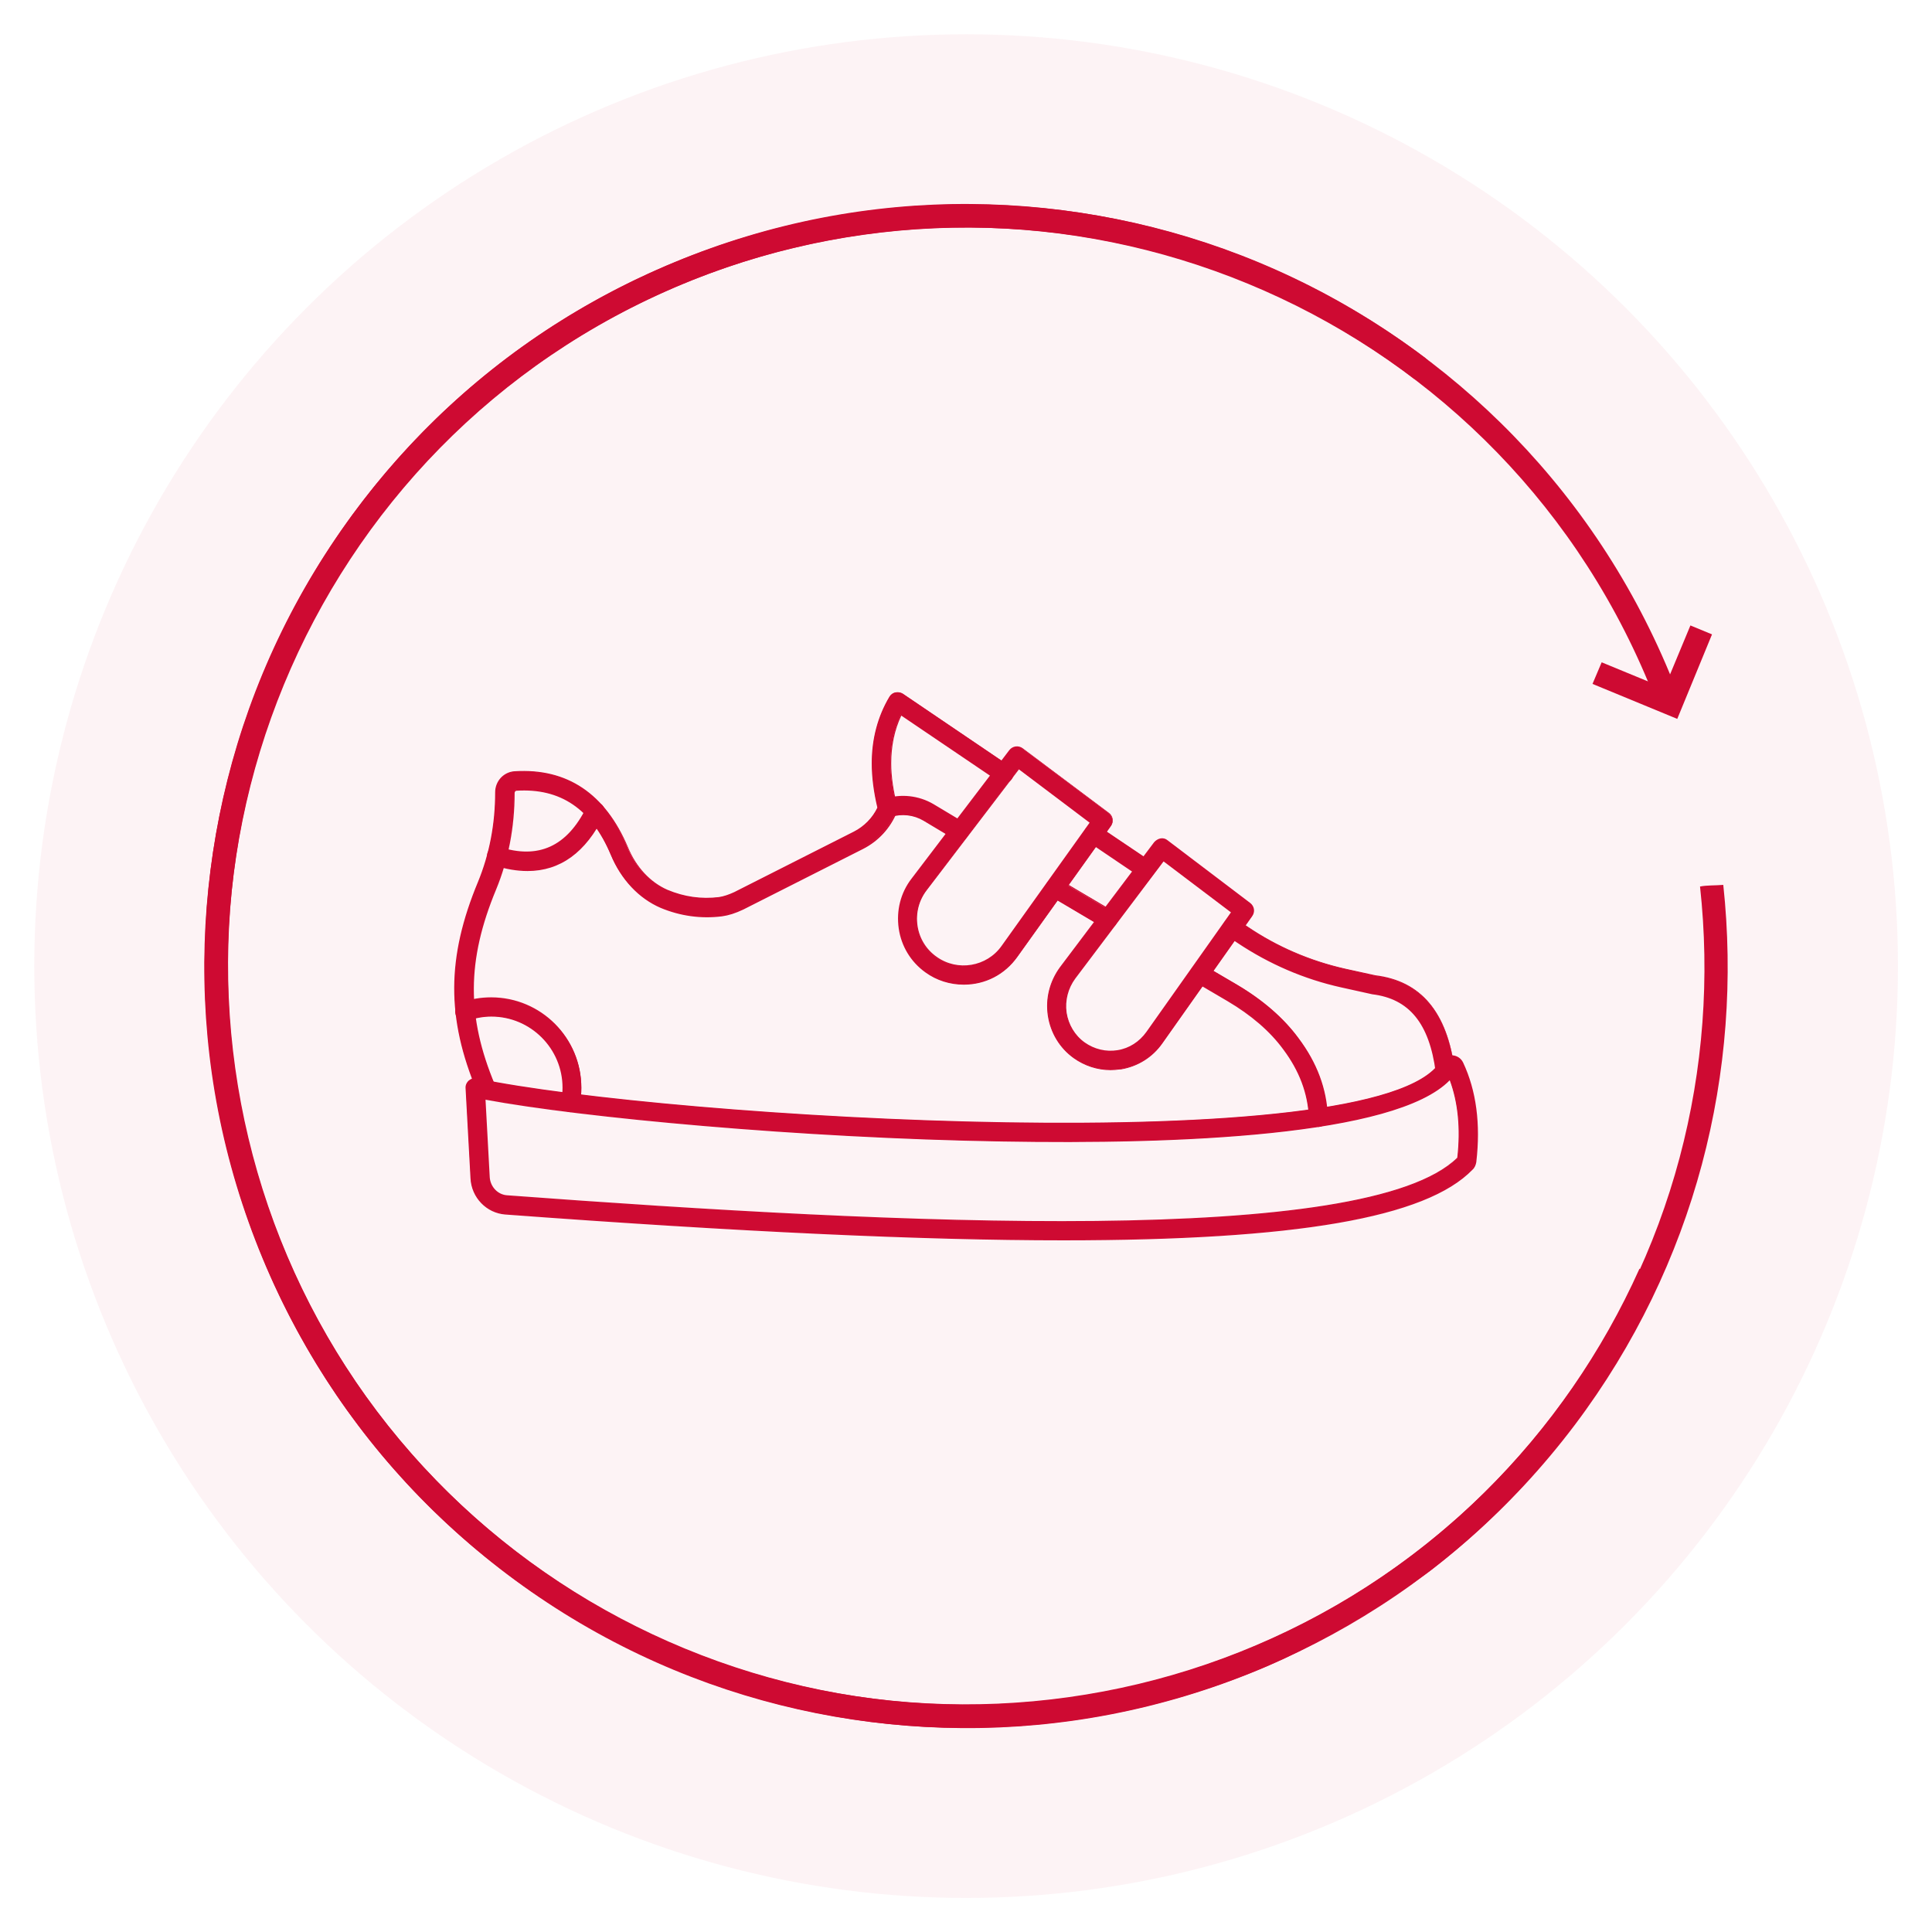 <?xml version="1.0" encoding="utf-8"?>
<!-- Generator: Adobe Illustrator 27.1.0, SVG Export Plug-In . SVG Version: 6.00 Build 0)  -->
<svg version="1.1" id="Capa_1" xmlns="http://www.w3.org/2000/svg" xmlns:xlink="http://www.w3.org/1999/xlink" x="0px" y="0px"
	 viewBox="0 0 822.9 822.9" style="enable-background:new 0 0 822.9 822.9;" xml:space="preserve">
<style type="text/css">
	.st0{opacity:5.000000e-02;fill:#CE0A32;}
	.st1{fill:#CE0A32;}
</style>
<g>
	<circle class="st0" cx="411.5" cy="411.5" r="396.9"/>
	<g>
		<polygon class="st1" points="714.4,306.2 678.3,291.3 682.2,282.1 708.9,293.1 720,266.4 729.2,270.2 		"/>
		<g>
			<path class="st1" d="M707.2,544.8c-3.3-1.6-6-3.4-8.9-4.4c-31.7,70.6-89.1,129.7-165.9,161.6c-160.1,66.6-344.7-9.6-411.3-169.7
				c-66.6-160.1,9.6-344.7,169.7-411.3c160.1-66.6,344.7,9.6,411.3,169.7c0.2,0.5,0.4,1.1,0.6,1.6c0.7,0.5,2.2,1.6,4.4,1.8
				c0.9,0.1,2.3,0.1,3.4-0.7c1.3-1,1.8-2.9,1.3-4.9c-0.2-0.5-0.4-1.1-0.6-1.6C642.6,121.6,452.2,43,287,111.8
				C121.6,180.5,43.2,370.9,111.9,536.1c68.7,165.2,259,243.8,424.3,175.1c38.8-16.1,73.8-42.8,73.8-42.8
				C665.9,625,694.2,573.3,707.2,544.8z"/>
			<path class="st1" d="M734,376.9c-3.6,0.3-6.9,0.1-9.9,0.7c8.4,76.9-11.2,156.9-61.4,223.4c-104.5,138.4-302.2,166.1-440.6,61.6
				S56,360.4,160.4,221.9s302.2-166.1,440.6-61.6c0.5,0.3,0.9,0.7,1.3,1.1c2.9-3.8,3.1-4.1,6-7.9c-0.5-0.4-0.9-0.7-1.3-1.1
				C464.2,44.6,260.3,73.1,152.5,216s-79.2,346.8,63.6,454.6c142.8,107.8,346.7,79.3,454.6-63.6C722.3,538.5,742.5,456.1,734,376.9
				L734,376.9z"/>
		</g>
	</g>
	<g>
		<g>
			<g>
				<path class="st1" d="M615.7,459.4c-1.6,0-3.1-1.2-3.3-2.9c-2.7-21-11.5-31.8-27.7-33.7l-13-2.9c-16-3.5-30.8-10-44.2-19L523,398
					c-1.6-1-2-3.1-1-4.6c1-1.6,3.1-2,4.6-1l4.3,2.9c12.7,8.6,26.8,14.7,42,18.1l12.8,2.9c19.1,2.4,30,15.3,33.2,39.5
					c0.3,1.8-1,3.5-2.8,3.7C616,459.4,615.8,459.4,615.7,459.4L615.7,459.4z"/>
				<path class="st1" d="M616.1,459.7c0,0-0.1,0-0.1,0c-0.1,0-0.2,0-0.3,0c0,0,0,0-0.1,0c-1.8,0-3.4-1.3-3.6-3.1
					c-2.7-20.9-11.4-31.6-27.5-33.5l-13.1-2.9c-15.9-3.5-30.8-9.9-44.3-19l-4.3-2.9c-0.8-0.5-1.4-1.3-1.5-2.3
					c-0.2-0.9,0-1.9,0.5-2.7c0.5-0.8,1.3-1.4,2.3-1.5c0.9-0.2,1.9,0,2.7,0.5l4.3,2.9c12.6,8.5,26.7,14.6,41.9,18l12.8,2.9
					c19.3,2.4,30.2,15.4,33.4,39.7c0.1,1-0.1,1.9-0.7,2.7C617.9,459.2,617.1,459.6,616.1,459.7C616.1,459.7,616.1,459.7,616.1,459.7
					z M615.6,459.2c0.1,0,0.3,0,0.5,0.1c0.8-0.1,1.5-0.5,2-1.1c0.5-0.7,0.7-1.5,0.6-2.3c-3.2-24.1-14-36.9-33-39.3l-12.8-2.9
					c-15.3-3.4-29.4-9.5-42-18.1l-4.3-2.9c-0.7-0.5-1.5-0.6-2.3-0.5c-0.8,0.2-1.5,0.6-2,1.3c-0.5,0.7-0.6,1.5-0.5,2.3
					c0.2,0.8,0.6,1.5,1.3,2l4.4,2.9c13.5,9.1,28.3,15.5,44.1,19l13,2.8c16.3,2,25.2,12.8,27.9,34C612.8,458,614,459.1,615.6,459.2
					C615.6,459.2,615.6,459.2,615.6,459.2z"/>
			</g>
			<g>
				<path class="st1" d="M616,460l-0.1-0.1c0,0-0.2,0-0.2,0c-2,0-3.6-1.4-3.8-3.4c-2.7-20.8-11.3-31.4-27.3-33.3l-13.1-2.9
					c-15.9-3.5-30.8-9.9-44.4-19.1l-4.3-2.9c-0.9-0.6-1.5-1.4-1.7-2.5c-0.2-1,0-2,0.6-2.9c0.6-0.9,1.4-1.5,2.5-1.6
					c1-0.2,2,0,2.9,0.6l4.3,2.9c12.6,8.5,26.6,14.6,41.8,18l12.8,2.9c19.4,2.4,30.4,15.5,33.6,39.9c0.2,1-0.1,2-0.8,2.9
					c-0.6,0.8-1.5,1.3-2.5,1.4L616,460L616,460z M524.9,392.4c-0.2,0-0.4,0-0.6,0.1c-0.8,0.1-1.4,0.6-1.8,1.2
					c-0.4,0.6-0.6,1.4-0.4,2.1c0.2,0.8,0.6,1.4,1.2,1.8l4.3,2.9c13.4,9.1,28.3,15.4,44,18.9l13,2.9c16.4,2,25.3,12.9,28.1,34.2
					c0.2,1.4,1.4,2.5,2.8,2.5c0.1,0,0.3,0,0.5,0.1c0.7-0.1,1.3-0.5,1.8-1c0.5-0.6,0.7-1.4,0.5-2.1c-3.2-24-13.9-36.7-32.8-39.1
					l-12.8-2.9c-15.3-3.4-29.5-9.5-42.1-18.1l-4.3-2.9C526,392.5,525.5,392.4,524.9,392.4L524.9,392.4z"/>
				<path class="st1" d="M616,460.3c-0.1,0-0.1,0-0.2-0.1c0,0,0,0,0,0l0,0c-0.1,0-0.1,0-0.2,0c-2.1,0-3.8-1.5-4.1-3.6
					c-2.7-20.7-11.3-31.2-27-33.1l-13.1-2.9c-15.9-3.5-30.9-10-44.5-19.1l-4.3-2.9c-0.9-0.6-1.5-1.5-1.8-2.6c-0.2-1.1,0-2.2,0.6-3.1
					c0.6-0.9,1.5-1.5,2.6-1.8c1.1-0.2,2.2,0,3,0.6l4.3,2.9c12.5,8.5,26.6,14.6,41.7,18l12.8,2.8c19.5,2.4,30.5,15.6,33.8,40.2
					c0.2,1.1-0.1,2.2-0.8,3c-0.7,0.9-1.6,1.4-2.7,1.5L616,460.3C616.1,460.3,616.1,460.3,616,460.3z M524.9,391.6
					c-0.2,0-0.5,0-0.7,0.1c-1,0.2-1.8,0.7-2.3,1.5c-0.5,0.8-0.7,1.7-0.5,2.7c0.2,1,0.7,1.8,1.6,2.3l4.3,2.9
					c13.5,9.1,28.4,15.5,44.3,19l13.1,2.9c16,2,24.8,12.6,27.5,33.5c0.2,1.8,1.8,3.1,3.6,3.1c0.1,0,0.3,0,0.3,0c0,0,0.1,0,0.1,0
					l0.1,0l0.1,0c1-0.1,1.8-0.6,2.4-1.3c0.6-0.8,0.8-1.7,0.7-2.7c-3.2-24.3-14.1-37.3-33.4-39.7l-12.8-2.9
					c-15.2-3.4-29.3-9.5-41.9-18l-4.3-2.9C526.3,391.8,525.6,391.6,524.9,391.6z M616.2,459.2C616.2,459.2,616.1,459.2,616.2,459.2
					c-0.2-0.1-0.4-0.1-0.5-0.1c-1.5,0-2.9-1.2-3.1-2.7c-2.7-21.2-11.6-32-27.9-34l-13.1-2.9c-15.8-3.5-30.7-9.9-44.1-19l-4.3-2.9
					c-0.7-0.5-1.2-1.2-1.3-2c-0.2-0.8,0-1.6,0.5-2.3c0.5-0.7,1.2-1.2,2-1.3c0.2,0,0.4-0.1,0.6-0.1c0,0,0.1,0,0.1,0
					c0.6,0,1.1,0.2,1.6,0.5l4.3,2.9c12.6,8.6,26.8,14.7,42,18.1l12.8,2.9c19,2.4,29.8,15.2,33,39.3c0.1,0.8-0.1,1.6-0.6,2.3
					C617.7,458.7,617,459.1,616.2,459.2C616.2,459.2,616.2,459.2,616.2,459.2z M524.8,392.6c-0.1,0-0.3,0-0.4,0.1
					c-0.7,0.1-1.3,0.5-1.7,1.1c-0.4,0.6-0.5,1.2-0.4,1.9c0.1,0.7,0.5,1.3,1.1,1.7l4.4,2.9c13.4,9.1,28.2,15.4,43.9,18.9l13,2.9
					c16.5,2,25.5,12.9,28.3,34.4c0.2,1.3,1.3,2.3,2.6,2.3c0.1,0,0.3,0,0.5,0.1c0.6-0.1,1.2-0.4,1.5-0.9c0.4-0.5,0.6-1.2,0.5-1.9
					c-3.1-23.8-13.8-36.5-32.6-38.9l-12.8-2.9c-15.3-3.4-29.5-9.6-42.2-18.2l-4.3-2.9C525.9,392.8,525.4,392.6,524.8,392.6
					C524.9,392.6,524.8,392.6,524.8,392.6z"/>
			</g>
		</g>
		<g>
			<g>
				<path class="st1" d="M206.9,466.6c-1.3,0-2.5-0.8-3.1-2c-13-30.9-12.9-56.6,0.4-88.7c4.9-11.8,7.3-24.7,7.3-38.4
					c0-4.4,3.3-8,7.6-8.3c22.1-1.4,38,9.3,47.6,32c3.6,8.8,9.7,15.3,17.2,18.5c7.3,3.1,14.6,4.1,22.3,3.1c2-0.3,4.2-1,6.7-2.2
					l51.1-25.8c4.6-2.3,8.3-6.1,10.5-10.8c-1.6-6.7-2.4-13.1-2.4-19c0-10.2,2.5-19.6,7.4-28c0.5-0.8,1.2-1.4,2.2-1.6
					c0.9-0.2,1.8,0,2.6,0.5l45.3,30.7c1.6,1,1.9,3.1,0.9,4.6c-1,1.6-3.1,1.9-4.6,0.9l-42.2-28.6c-3.2,6.5-4.8,13.7-4.8,21.5
					c0,5.7,0.9,11.9,2.6,18.5c0.2,0.7,0.1,1.4-0.1,2.1c-2.7,6.6-7.7,12-14,15.2l-51.1,25.8c-3.3,1.6-6,2.4-8.9,2.8
					c-8.8,1.1-17.4-0.1-25.7-3.5c-9.2-3.9-16.5-11.8-20.8-22.1c-8.5-20-21.9-29.1-41-27.8c-0.8,0.1-1.4,0.8-1.4,1.6
					c0,14.6-2.6,28.4-7.9,40.9c-12.6,30.4-12.7,54.6-0.5,83.6c0.8,1.6,0,3.5-1.7,4.2C207.8,466.5,207.4,466.6,206.9,466.6
					L206.9,466.6z"/>
				<path class="st1" d="M206.9,466.9c-1.4,0-2.7-0.9-3.3-2.2c-13-31-12.9-56.8,0.4-88.9c4.9-11.7,7.3-24.6,7.3-38.3
					c0-4.5,3.4-8.3,7.8-8.5c22.1-1.4,38.2,9.4,47.8,32.1c3.6,8.6,9.6,15.2,17,18.3c7.3,3,14.5,4,22.1,3.1c2.1-0.3,4.2-1,6.6-2.1
					l51.1-25.8c4.5-2.2,8.2-6,10.3-10.6c-1.6-6.7-2.4-13.1-2.4-19c0-10.2,2.5-19.7,7.4-28.1c0.5-0.9,1.3-1.5,2.3-1.7
					c0.9-0.2,1.9,0,2.8,0.5l45.3,30.7c0.8,0.5,1.3,1.3,1.5,2.2c0.2,0.9,0,1.9-0.6,2.7c-0.5,0.8-1.3,1.3-2.2,1.5
					c-0.9,0.2-1.9,0-2.7-0.6l-42-28.4c-3.1,6.3-4.6,13.4-4.6,21.1c0,5.6,0.9,11.8,2.6,18.4c0.2,0.7,0.2,1.5-0.2,2.3
					c-2.7,6.7-7.8,12.1-14.2,15.3l-51.1,25.8c-3.3,1.6-6.1,2.5-9,2.8c-8.8,1.1-17.5-0.1-25.9-3.5c-9.2-3.9-16.6-11.8-20.9-22.2
					c-8.4-19.9-21.8-29-40.8-27.7c-0.6,0.1-1.1,0.7-1.1,1.4c0,14.6-2.7,28.4-7.9,41c-12.5,30.3-12.7,54.5-0.5,83.4
					c0.4,0.8,0.4,1.7,0.1,2.6c-0.3,0.9-1,1.6-1.9,1.9C207.9,466.8,207.5,466.8,206.9,466.9C207,466.9,207,466.9,206.9,466.9z
					 M223,329.3c-1.2,0-2.5,0-3.8,0.1c-4.1,0.3-7.4,3.8-7.4,8c0,13.7-2.5,26.7-7.3,38.5c-13.3,32-13.4,57.7-0.4,88.5
					c0.5,1.1,1.5,1.8,2.7,1.9c0,0,0,0,0.1,0c0.5,0,0.8-0.1,1.3-0.3c0.8-0.3,1.3-0.9,1.6-1.7c0.3-0.7,0.3-1.5-0.1-2.2
					c-12.3-29.1-12.1-53.4,0.5-83.8c5.2-12.5,7.9-26.3,7.9-40.8c0-1,0.7-1.8,1.6-1.9c19.2-1.3,32.7,7.9,41.3,28
					c4.3,10.3,11.6,18,20.6,21.9c8.2,3.4,16.9,4.6,25.6,3.5c2.8-0.3,5.5-1.2,8.8-2.8l51.1-25.8c6.3-3.1,11.2-8.5,13.9-15.1
					c0.3-0.6,0.3-1.3,0.1-1.9c-1.7-6.7-2.6-12.9-2.6-18.5c0-7.8,1.6-15.1,4.8-21.6c0-0.1,0.1-0.1,0.2-0.1c0.1,0,0.1,0,0.2,0
					l42.2,28.6c0.7,0.5,1.5,0.6,2.4,0.5c0.8-0.2,1.5-0.6,1.9-1.3c0.5-0.7,0.6-1.5,0.5-2.4c-0.2-0.8-0.6-1.5-1.3-1.9l-45.3-30.7
					c-0.7-0.5-1.6-0.6-2.4-0.4c-0.9,0.2-1.6,0.7-2,1.4c-4.9,8.3-7.4,17.7-7.4,27.8c0,5.9,0.8,12.3,2.4,19c0,0.1,0,0.1,0,0.2
					c-2.2,4.7-6,8.6-10.6,10.9l-51.1,25.8c-2.5,1.2-4.7,1.9-6.8,2.2c-7.7,1-15-0.1-22.4-3.1c-7.6-3.2-13.7-9.8-17.3-18.6
					C257.6,340.1,243,329.3,223,329.3z"/>
			</g>
			<g>
				<path class="st1" d="M206.9,467.1c-1.5,0-2.9-0.9-3.5-2.3c-13.1-31.1-12.9-56.9,0.4-89.1c4.8-11.7,7.3-24.5,7.3-38.2
					c0-4.6,3.6-8.5,8.1-8.8c22.2-1.4,38.4,9.4,48.1,32.3c3.5,8.6,9.5,15,16.9,18.2c7.2,3,14.4,4,22,3.1c2-0.3,4.2-1,6.6-2.1l51-25.8
					c4.4-2.2,8-5.9,10.1-10.4c-1.6-6.7-2.4-13-2.4-19c0-10.3,2.5-19.8,7.5-28.2c0.5-0.9,1.4-1.6,2.5-1.8c1-0.2,2.1,0,3,0.5
					l45.3,30.7c0.8,0.5,1.4,1.4,1.6,2.4c0.2,1,0,2.1-0.6,2.9c-0.5,0.8-1.4,1.4-2.4,1.6c-1,0.2-2.1,0-2.9-0.6l-41.7-28.3
					c-3,6.2-4.5,13.2-4.5,20.7c0,5.6,0.9,11.7,2.6,18.3c0.2,0.7,0.2,1.6-0.2,2.4c-2.8,6.7-7.8,12.2-14.3,15.5l-51,25.8
					c-3.4,1.6-6.2,2.5-9.1,2.8c-8.9,1.1-17.6-0.1-26-3.6c-9.2-4-16.7-11.9-21-22.3c-8.4-19.8-21.6-28.8-40.5-27.5
					c-0.5,0-0.9,0.6-0.9,1.1c0,14.7-2.7,28.5-7.9,41.1c-12.5,30.2-12.6,54.3-0.5,83.3c0.4,0.9,0.4,1.9,0.1,2.8
					c-0.4,0.9-1.1,1.7-2.1,2.1C208,467,207.5,467.1,206.9,467.1L206.9,467.1z M223,329.6c-1.2,0-2.5,0-3.8,0.1
					c-4,0.2-7.1,3.7-7.1,7.8c0,13.8-2.5,26.7-7.4,38.5c-13.2,31.9-13.4,57.5-0.4,88.3c0.4,1,1.5,1.7,2.6,1.7c0.4,0,0.8-0.1,1.2-0.2
					c0.7-0.3,1.2-0.8,1.5-1.5c0.3-0.7,0.2-1.4-0.1-2c-12.3-29.2-12.1-53.6,0.5-84c5.2-12.5,7.8-26.2,7.8-40.8c0-1.1,0.8-2,1.8-2.1
					c19.4-1.3,32.9,7.9,41.5,28.1c4.2,10.2,11.5,17.9,20.5,21.8c8.2,3.4,16.8,4.6,25.5,3.5c2.8-0.3,5.5-1.2,8.7-2.7l51-25.8
					c6.2-3.1,11.2-8.4,13.8-15c0.2-0.6,0.3-1.2,0.1-1.8c-1.7-6.7-2.6-13-2.6-18.6c0-7.9,1.6-15.2,4.8-21.7l0.2-0.5l42.7,28.9
					c0.6,0.4,1.4,0.6,2.2,0.4c0.7-0.1,1.4-0.6,1.8-1.2c0.4-0.6,0.6-1.4,0.4-2.2c-0.1-0.7-0.6-1.4-1.2-1.8l-45.3-30.7
					c-0.6-0.4-1.5-0.6-2.2-0.4c-0.8,0.2-1.5,0.6-1.9,1.3c-4.9,8.3-7.3,17.6-7.3,27.7c0,5.9,0.8,12.2,2.4,18.9l0,0.2l-0.1,0.2
					c-2.2,4.8-6,8.7-10.7,11l-51,25.8c-2.5,1.2-4.7,1.9-6.9,2.2c-7.8,1-15.1-0.1-22.5-3.2c-7.6-3.3-13.8-9.9-17.5-18.7
					C257.4,340.3,242.9,329.6,223,329.6L223,329.6z"/>
				<path class="st1" d="M206.9,467.4C206.9,467.4,206.9,467.4,206.9,467.4c-1.7,0-3.1-1-3.7-2.5c-13.1-31.2-13-57.1,0.4-89.3
					c4.8-11.7,7.3-24.5,7.3-38.1c0-4.8,3.6-8.7,8.3-9c22.4-1.4,38.6,9.5,48.3,32.4c3.5,8.5,9.5,14.9,16.8,18.1
					c7.2,3,14.4,4,21.9,3.1c2-0.3,4.1-1,6.5-2.1l51-25.8c4.3-2.2,7.9-5.8,10-10.2c-1.6-6.7-2.4-13.1-2.4-18.9
					c0-10.3,2.5-19.9,7.5-28.3c0.6-1,1.5-1.7,2.7-1.9c1-0.2,2.2,0,3.1,0.6l45.3,30.7c0.9,0.6,1.5,1.5,1.7,2.5c0.2,1.1,0,2.2-0.6,3.1
					c-0.6,0.9-1.5,1.5-2.5,1.7c-1.1,0.2-2.2,0-3.1-0.6l-41.5-28.1c-2.9,6.1-4.3,13-4.3,20.3c0,5.6,0.9,11.7,2.6,18.3
					c0.2,0.8,0.2,1.7-0.2,2.6c-2.8,6.8-7.9,12.3-14.4,15.6l-51,25.8c-3.4,1.6-6.2,2.5-9.1,2.9c-8.9,1.1-17.7-0.1-26.1-3.6
					c-9.3-4-16.8-12-21.2-22.5c-8.3-19.7-21.5-28.6-40.3-27.4c-0.3,0-0.7,0.5-0.7,0.9c0,14.7-2.7,28.6-7.9,41.2
					c-12.5,30.1-12.6,54.2-0.5,83.1c0.4,0.9,0.5,2,0.1,3c-0.4,1-1.2,1.8-2.2,2.2C208,467.3,207.5,467.4,206.9,467.4z M223,328.8
					c-1.3,0-2.5,0-3.8,0.1c-4.4,0.3-7.8,4-7.8,8.5c0,13.7-2.5,26.5-7.3,38.3c-13.3,32.1-13.4,57.9-0.4,88.9c0.6,1.3,1.9,2.2,3.3,2.2
					c0,0,0,0,0.1,0c0.5,0,0.9-0.1,1.4-0.3c0.9-0.3,1.6-1,1.9-1.9c0.3-0.9,0.3-1.8-0.1-2.6c-12.2-29-12.1-53.2,0.5-83.5
					c5.2-12.6,7.9-26.4,7.9-41c0-0.7,0.5-1.3,1.1-1.4c19-1.3,32.3,7.8,40.8,27.7c4.3,10.4,11.7,18.3,20.9,22.2
					c8.3,3.4,17,4.6,25.9,3.5c2.9-0.3,5.6-1.2,9-2.8l51-25.8c6.4-3.2,11.4-8.7,14.2-15.3c0.3-0.8,0.4-1.6,0.2-2.3
					c-1.7-6.6-2.6-12.8-2.6-18.4c0-7.6,1.5-14.6,4.5-20.8c0-0.1,0.1-0.1,0.2-0.1c0.1,0,0.1,0,0.2,0l41.7,28.3
					c0.8,0.5,1.8,0.7,2.7,0.6c0.9-0.2,1.7-0.7,2.2-1.5c0.5-0.8,0.7-1.8,0.6-2.7c-0.2-0.9-0.7-1.7-1.5-2.2l-45.3-30.7
					c-0.8-0.5-1.8-0.7-2.8-0.5c-1,0.2-1.8,0.8-2.3,1.7c-4.9,8.4-7.4,17.9-7.4,28.1c0,5.9,0.8,12.2,2.4,18.9c0,0.1,0,0.1,0,0.2
					c-2.2,4.5-5.8,8.3-10.3,10.5l-51,25.8c-2.4,1.2-4.6,1.9-6.6,2.2c-7.6,0.9-14.9-0.1-22.1-3.1c-7.4-3.2-13.5-9.7-17-18.3
					C258,339.7,243.2,328.8,223,328.8z M206.9,466.4c-1.2,0-2.3-0.7-2.8-1.9c-13-30.9-12.9-56.5,0.4-88.5
					c4.9-11.8,7.4-24.7,7.4-38.5c0-4.2,3.2-7.8,7.4-8c1.3-0.1,2.5-0.1,3.8-0.1c0,0,0,0,0.1,0c19.9,0,34.5,10.8,43.5,31.9
					c3.6,8.8,9.8,15.4,17.3,18.6c7.4,3.1,14.7,4.1,22.4,3.1c2.1-0.3,4.3-1,6.8-2.2l51-25.8c4.6-2.3,8.4-6.2,10.6-10.9l0-0.1l0-0.1
					c-1.6-6.7-2.4-13.1-2.4-18.9c0-10.1,2.5-19.5,7.4-27.8c0.4-0.8,1.1-1.3,2-1.4c0.8-0.2,1.7,0,2.4,0.4l45.3,30.7
					c0.7,0.4,1.1,1.1,1.3,1.9c0.2,0.8,0,1.7-0.5,2.4c-0.4,0.7-1.1,1.1-1.9,1.3c-0.8,0.2-1.7,0-2.4-0.5l-42.5-28.7l-0.1,0.3
					c-3.2,6.5-4.8,13.7-4.8,21.6c0,5.6,0.9,11.9,2.6,18.5c0.2,0.6,0.1,1.3-0.1,1.9c-2.7,6.6-7.6,11.9-13.9,15.1l-51,25.8
					c-3.3,1.6-6,2.4-8.8,2.8c-8.8,1.1-17.4-0.1-25.6-3.5c-9.1-3.9-16.4-11.7-20.6-21.9c-8.5-20.1-22-29.3-41.3-28
					c-0.9,0.1-1.6,0.9-1.6,1.9c0,14.6-2.6,28.3-7.9,40.8c-12.6,30.4-12.7,54.7-0.5,83.9c0.3,0.7,0.3,1.5,0.1,2.2
					c-0.3,0.8-0.9,1.3-1.6,1.7C207.8,466.3,207.4,466.4,206.9,466.4z M222.9,329.8c-1.2,0-2.4,0-3.7,0.1c-3.9,0.2-6.9,3.5-6.9,7.5
					c0,13.8-2.5,26.8-7.4,38.6c-13.2,31.9-13.3,57.4-0.4,88.2c0.4,1,1.3,1.6,2.4,1.6c0.4,0,0.7-0.1,1.1-0.2c0.6-0.3,1.1-0.7,1.4-1.4
					c0.2-0.6,0.2-1.3-0.1-1.8c-12.3-29.3-12.2-53.7,0.5-84.3c5.2-12.5,7.8-26.2,7.8-40.7c0-1.2,0.9-2.3,2-2.4
					c19.5-1.3,33.1,7.9,41.8,28.3c4.2,10.1,11.4,17.8,20.4,21.7c8.1,3.4,16.7,4.5,25.3,3.5c2.7-0.3,5.4-1.2,8.7-2.7l51-25.8
					c6.2-3.1,11.1-8.4,13.7-14.8c0.2-0.5,0.3-1.1,0.1-1.6c-1.7-6.7-2.6-13-2.6-18.7c0-7.9,1.6-15.2,4.8-21.8l0.2-0.5
					c0-0.1,0.1-0.1,0.2-0.1c0.1,0,0.1,0,0.2,0l42.7,28.9c0.6,0.4,1.3,0.5,2,0.4c0.7-0.1,1.2-0.5,1.6-1.1c0.4-0.6,0.5-1.3,0.4-2
					c-0.1-0.7-0.5-1.2-1.1-1.6l-45.3-30.7c-0.6-0.4-1.3-0.5-2-0.4c-0.7,0.2-1.3,0.6-1.7,1.2c-4.8,8.3-7.3,17.5-7.3,27.6
					c0,5.9,0.8,12.2,2.4,18.8l0,0.2c0,0.1,0,0.1,0,0.2l-0.1,0.2c-2.2,4.8-6.1,8.8-10.8,11.2l-51,25.8c-2.5,1.2-4.8,2-7,2.2
					c-7.8,1-15.2-0.1-22.7-3.2c-7.7-3.3-13.9-10-17.6-18.9C257.2,340.5,242.7,329.8,222.9,329.8C223,329.8,223,329.8,222.9,329.8z"
					/>
			</g>
		</g>
		<g>
			<g>
				<path class="st1" d="M488,373.5c-0.6,0-1.3-0.2-1.9-0.5L464,358c-1.6-1-1.9-3.1-0.9-4.6c1-1.6,3.1-1.9,4.6-0.9l22.1,14.9
					c1.6,1,1.9,3.1,0.9,4.6C490.1,373,489.1,373.5,488,373.5L488,373.5z"/>
				<path class="st1" d="M488,373.7C488,373.7,488,373.7,488,373.7c-0.7,0-1.4-0.2-2-0.6l-22.1-15c-0.8-0.5-1.3-1.3-1.5-2.2
					c-0.2-0.9,0-1.9,0.6-2.7c0.5-0.8,1.3-1.3,2.2-1.5c0.9-0.2,1.9,0,2.7,0.6l22.1,14.9c0.8,0.5,1.3,1.3,1.5,2.2
					c0.2,0.9,0,1.9-0.6,2.7C490.3,373.2,489.2,373.7,488,373.7z M465.8,352.2c-0.2,0-0.4,0-0.6,0.1c-0.8,0.2-1.5,0.6-1.9,1.3
					c-0.5,0.7-0.6,1.5-0.5,2.4c0.2,0.8,0.6,1.5,1.3,1.9l22.1,14.9c0.6,0.3,1.2,0.5,1.8,0.5c0,0,0,0,0.1,0c1,0,1.9-0.5,2.4-1.3
					c0.5-0.7,0.6-1.6,0.5-2.4c-0.2-0.8-0.6-1.5-1.3-1.9l-22.1-14.9C467.1,352.3,466.4,352.2,465.8,352.2z"/>
			</g>
			<g>
				<path class="st1" d="M488,374c-0.7,0-1.4-0.2-2.1-0.6l-22.2-15c-0.8-0.5-1.4-1.4-1.6-2.4c-0.2-1,0-2.1,0.6-2.9
					c0.5-0.8,1.4-1.4,2.4-1.6c1-0.2,2.1,0,2.9,0.6l22.1,14.9c0.8,0.5,1.4,1.4,1.6,2.4c0.2,1,0,2.1-0.6,2.9
					C490.5,373.4,489.3,374,488,374L488,374z M465.8,352.4c-0.2,0-0.4,0-0.6,0c-0.7,0.1-1.4,0.6-1.8,1.2c-0.4,0.6-0.6,1.4-0.4,2.2
					c0.1,0.7,0.6,1.4,1.2,1.8l22.1,14.9c0.5,0.3,1.1,0.5,1.6,0.5c1,0,1.8-0.4,2.3-1.2c0.4-0.6,0.6-1.4,0.5-2.2
					c-0.1-0.7-0.6-1.4-1.2-1.8l-22.1-14.9C467,352.6,466.4,352.4,465.8,352.4L465.8,352.4z"/>
				<path class="st1" d="M488,374.2c-0.7,0-1.5-0.2-2.3-0.6l-22.2-15c-0.9-0.6-1.5-1.5-1.7-2.5c-0.2-1.1,0-2.2,0.6-3.1
					c0.6-0.9,1.5-1.5,2.5-1.7c1.1-0.2,2.2,0,3.1,0.6l22.1,14.9c0.9,0.6,1.5,1.5,1.7,2.5c0.2,1.1,0,2.2-0.6,3.1
					C490.6,373.6,489.5,374.2,488,374.2C488.1,374.2,488,374.2,488,374.2z M465.8,351.7c-0.2,0-0.5,0-0.7,0.1
					c-0.9,0.2-1.7,0.7-2.2,1.5c-0.5,0.8-0.7,1.8-0.6,2.7c0.2,0.9,0.7,1.7,1.5,2.2l22.2,15c0.6,0.3,1.3,0.6,1.9,0.6c0,0,0,0,0.1,0
					c1.2,0,2.3-0.6,2.9-1.5c0.5-0.8,0.7-1.8,0.6-2.7c-0.2-0.9-0.7-1.7-1.5-2.2l-22.1-14.9C467.3,351.9,466.5,351.7,465.8,351.7z
					 M488,373.2c-0.5,0-1.2-0.2-1.7-0.5l-22.2-15c-0.7-0.4-1.1-1.1-1.3-1.9c-0.2-0.8,0-1.7,0.5-2.4c0.4-0.7,1.1-1.1,1.9-1.3
					c0.2,0,0.4-0.1,0.6-0.1c0.6,0,1.2,0.2,1.7,0.5l22.1,14.9c0.7,0.4,1.1,1.1,1.3,1.9c0.2,0.8,0,1.7-0.5,2.4
					C490,372.7,489.1,373.2,488,373.2z M465.8,352.7c-0.2,0-0.3,0-0.5,0c-0.7,0.1-1.2,0.5-1.6,1.1c-0.4,0.6-0.5,1.3-0.4,2
					c0.1,0.7,0.5,1.2,1.1,1.6l22.1,14.9c0.5,0.3,1,0.4,1.5,0.4c0.9,0,1.6-0.4,2.1-1.1c0.4-0.6,0.6-1.3,0.4-2
					c-0.1-0.7-0.5-1.2-1.1-1.6l-22.1-14.9C466.9,352.8,466.3,352.7,465.8,352.7z"/>
			</g>
		</g>
		<g>
			<g>
				<path class="st1" d="M561.6,479.2c-1.8,0-3.3-1.4-3.3-3.2c-0.5-10.5-4.1-20.2-11.1-29.5c-5.8-7.9-13.9-14.9-24-20.8l-13.8-8.1
					c-1.6-1-2.1-3-1.1-4.5c1-1.6,3-2.1,4.6-1.1l13.8,8.1c10.9,6.5,19.7,14,26,22.6c7.7,10.4,11.8,21.2,12.4,33.1
					c0.1,1.8-1.4,3.4-3.2,3.5C561.7,479.2,561.6,479.2,561.6,479.2L561.6,479.2z"/>
				<path class="st1" d="M561.8,479.5c-0.1,0-0.1,0-0.2-0.1c-1.9,0-3.5-1.5-3.5-3.4c-0.5-10.5-4.1-20.1-11-29.3
					c-5.8-7.8-13.9-14.8-24-20.8l-13.8-8.1c-0.8-0.5-1.4-1.3-1.6-2.2c-0.2-0.9-0.1-1.9,0.4-2.7c0.5-0.8,1.3-1.4,2.2-1.7
					c0.9-0.2,1.9-0.1,2.7,0.4l13.8,8.1c11,6.5,19.8,14.1,26.1,22.7c7.8,10.5,11.9,21.4,12.4,33.3
					C565.3,477.6,563.7,479.3,561.8,479.5C561.8,479.5,561.8,479.5,561.8,479.5z M561.6,479.4L561.6,479.4L561.6,479.4z
					 M511.1,411.6c-0.2,0-0.5,0-0.7,0.1c-0.8,0.2-1.5,0.7-1.9,1.4c-0.4,0.7-0.5,1.5-0.3,2.3c0.2,0.8,0.7,1.5,1.4,1.9l13.8,8.1
					c10.2,6,18.3,13,24.1,20.9c6.9,9.3,10.6,19,11.1,29.6c0.1,1.6,1.4,3,3.1,3c0,0,0.1,0,0.2,0.1c1.7-0.2,2.9-1.6,2.9-3.3
					c-0.5-11.8-4.6-22.6-12.3-33c-6.3-8.5-15-16.1-25.9-22.5l-13.8-8.2C512.2,411.7,511.6,411.6,511.1,411.6z"/>
			</g>
			<g>
				<path class="st1" d="M561.5,479.8L561.5,479.8c-2.1-0.2-3.7-1.8-3.8-3.8c-0.5-10.5-4.1-20-11-29.2C541,439,533,432,522.9,426.1
					l-13.8-8.1c-0.9-0.5-1.5-1.4-1.8-2.4c-0.3-1-0.1-2,0.4-2.9c0.5-0.9,1.4-1.5,2.3-1.8c1-0.2,2-0.1,2.9,0.4l13.8,8.1
					c11,6.5,19.8,14.1,26.2,22.7c7.8,10.5,11.9,21.4,12.5,33.4c0.1,2.1-1.6,3.9-3.7,4L561.5,479.8L561.5,479.8z M511.1,411.8
					c-0.2,0-0.5,0-0.7,0.1c-0.7,0.2-1.3,0.6-1.7,1.3c-0.4,0.6-0.5,1.4-0.3,2.1s0.6,1.4,1.3,1.7l13.8,8.1c10.2,6,18.3,13.1,24.2,21
					c7,9.4,10.6,19.1,11.2,29.7c0.1,1.5,1.3,2.7,2.8,2.7c0.1,0,0.2,0,0.2,0c1.5-0.2,2.6-1.5,2.6-3c-0.5-11.8-4.5-22.5-12.3-32.9
					c-6.3-8.5-15-16-25.9-22.5l-13.8-8.1C512.1,412,511.6,411.8,511.1,411.8L511.1,411.8z"/>
				<path class="st1" d="M561.5,480c-0.1,0-0.1,0-0.2-0.1l0,0c-2.1-0.1-3.7-1.8-3.8-3.9c-0.5-10.4-4.1-19.9-10.9-29
					c-5.7-7.8-13.8-14.7-23.8-20.6l-13.8-8.1c-0.9-0.6-1.6-1.5-1.9-2.5c-0.3-1.1-0.1-2.1,0.4-3.1c0.6-0.9,1.4-1.6,2.5-1.9
					c1-0.3,2.1-0.1,3.1,0.5l13.8,8.1c11,6.5,19.9,14.2,26.2,22.8c7.9,10.5,12,21.5,12.5,33.5c0.1,2.2-1.7,4.2-3.9,4.3l-0.1,0
					C561.6,480,561.6,480,561.5,480z M511.1,411.1c-0.3,0-0.6,0-0.9,0.1c-0.9,0.2-1.7,0.8-2.2,1.7c-0.5,0.8-0.6,1.8-0.4,2.7
					c0.2,0.9,0.8,1.7,1.6,2.2l13.8,8.1c10.1,6,18.2,13,24,20.8c6.9,9.2,10.5,18.8,11,29.3c0.1,1.8,1.6,3.4,3.4,3.4
					c0.1,0,0.1,0,0.2,0.1l0.1,0c2-0.1,3.5-1.8,3.4-3.8c-0.5-11.9-4.6-22.8-12.4-33.3c-6.3-8.6-15.1-16.2-26.1-22.7l-13.8-8.1
					C512.3,411.3,511.7,411.1,511.1,411.1z M561.8,479C561.8,479,561.8,479,561.8,479c-0.1,0-0.2,0-0.2,0c-1.6,0-3-1.3-3.1-3
					c-0.5-10.6-4.2-20.3-11.1-29.6c-5.8-7.9-13.9-14.9-24.1-20.9l-13.8-8.1c-0.7-0.4-1.2-1.1-1.4-1.9c-0.2-0.8-0.1-1.6,0.3-2.3
					c0.4-0.7,1.1-1.2,1.9-1.4c0.2-0.1,0.5-0.1,0.7-0.1c0,0,0,0,0,0c0,0,0,0,0,0c0.6,0,1.1,0.2,1.6,0.5l13.8,8.1
					c10.9,6.4,19.7,14,25.9,22.5c7.7,10.4,11.8,21.2,12.3,33C564.7,477.3,563.5,478.8,561.8,479C561.9,479,561.9,479,561.8,479z
					 M511.1,412.1c-0.2,0-0.4,0-0.6,0.1c-0.7,0.2-1.2,0.6-1.6,1.2c-0.4,0.6-0.5,1.3-0.3,1.9c0.2,0.7,0.6,1.2,1.2,1.6l13.8,8.1
					c10.2,6,18.4,13.1,24.3,21c7,9.4,10.7,19.2,11.2,29.9c0.1,1.4,1.2,2.5,2.6,2.5c0.1,0,0.2,0,0.3,0c1.3-0.2,2.3-1.4,2.3-2.7
					c-0.5-11.7-4.5-22.4-12.2-32.7c-6.2-8.5-14.9-16-25.8-22.4l-13.8-8.2C512,412.2,511.5,412.1,511.1,412.1z"/>
			</g>
		</g>
		<g>
			<g>
				<path class="st1" d="M471.9,394.9c-0.6,0-1.1-0.1-1.7-0.5l-22.5-13.3c-1.6-1-2.1-3-1.1-4.5s3-2.1,4.5-1.1l22.5,13.3
					c1.6,1,2.1,3,1.1,4.5C474.2,394.2,473.1,394.9,471.9,394.9L471.9,394.9z"/>
				<path class="st1" d="M471.9,395.1c-0.7,0-1.3-0.2-1.8-0.5l-22.5-13.3c-1.7-1-2.3-3.2-1.2-4.9c1-1.7,3.2-2.2,4.9-1.2l22.5,13.3
					c1.7,1,2.3,3.2,1.2,4.9C474.3,394.4,473.2,395.1,471.9,395.1z M449.5,375.1c-1,0-2.1,0.5-2.7,1.5c-0.9,1.4-0.4,3.3,1.1,4.2
					l22.5,13.3c0.5,0.3,1,0.4,1.6,0.4c1.1,0,2.1-0.6,2.6-1.5c0.9-1.4,0.4-3.3-1.1-4.2L451,375.6C450.5,375.3,450,375.1,449.5,375.1z
					"/>
			</g>
			<g>
				<path class="st1" d="M471.9,395.4c-0.7,0-1.4-0.2-2-0.5l-22.5-13.3c-1.8-1.1-2.4-3.5-1.3-5.2c1.1-1.8,3.5-2.4,5.2-1.3l22.5,13.3
					c1.8,1.1,2.4,3.5,1.3,5.2C474.5,394.6,473.3,395.4,471.9,395.4L471.9,395.4z M449.5,375.4c-1,0-1.9,0.5-2.4,1.4
					c-0.8,1.3-0.4,3,1,3.9l22.5,13.3c0.5,0.3,0.9,0.4,1.4,0.4c1,0,1.9-0.5,2.4-1.4c0.4-0.6,0.5-1.4,0.3-2.1
					c-0.2-0.7-0.6-1.4-1.3-1.7l-22.5-13.3C450.4,375.5,449.9,375.4,449.5,375.4z"/>
				<path class="st1" d="M471.9,395.6L471.9,395.6c-0.8,0-1.5-0.2-2.1-0.6l-22.5-13.3c-1.9-1.2-2.6-3.7-1.4-5.6
					c0.6-0.9,1.5-1.6,2.5-1.9c1.1-0.3,2.1-0.1,3.1,0.5L474,388c1.9,1.2,2.6,3.7,1.4,5.6C474.7,394.8,473.3,395.6,471.9,395.6z
					 M449.5,374.6c-0.3,0-0.6,0-0.9,0.1c-0.9,0.2-1.7,0.8-2.2,1.6c-1,1.7-0.5,3.9,1.2,4.9l22.5,13.3c0.6,0.4,1.2,0.5,1.8,0.5h0
					c1.2,0,2.4-0.7,3.1-1.7c1-1.7,0.5-3.9-1.2-4.9l-22.5-13.3C450.7,374.8,450.1,374.6,449.5,374.6z M471.9,394.6
					c-0.6,0-1.1-0.1-1.6-0.4l-22.5-13.3c-0.7-0.4-1.2-1.1-1.4-1.9c-0.2-0.8-0.1-1.6,0.3-2.3c0.6-0.9,1.6-1.5,2.7-1.5
					c0.6,0,1.1,0.2,1.6,0.4l22.5,13.3c0.7,0.4,1.2,1.1,1.4,1.9c0.2,0.8,0.1,1.6-0.3,2.3C474,394,473,394.6,471.9,394.6z
					 M449.5,375.6c-0.9,0-1.7,0.5-2.2,1.3c-0.3,0.6-0.4,1.2-0.3,1.9c0.2,0.7,0.6,1.3,1.2,1.6l22.5,13.3c0.4,0.3,0.8,0.4,1.3,0.4
					c0.9,0,1.7-0.5,2.2-1.3c0.4-0.6,0.5-1.3,0.3-1.9c-0.2-0.7-0.6-1.2-1.2-1.6L450.8,376C450.4,375.8,449.9,375.6,449.5,375.6z"/>
			</g>
		</g>
		<g>
			<g>
				<path class="st1" d="M408.7,357.3c-0.6,0-1.1-0.1-1.7-0.5l-13.2-7.9c-4.4-2.6-9.8-3.2-14.6-1.6c-1.8,0.6-3.7-0.4-4.2-2.2
					c-0.5-1.8,0.4-3.7,2.2-4.2c6.6-2.2,14-1.4,20.1,2.2l13.2,7.9c1.6,1,2.1,3,1.1,4.5C410.9,356.8,409.9,357.3,408.7,357.3
					L408.7,357.3z"/>
				<path class="st1" d="M408.7,357.6L408.7,357.6C408.7,357.6,408.7,357.6,408.7,357.6c-0.7,0-1.3-0.2-1.8-0.5l-13.2-7.9
					c-4.3-2.6-9.6-3.2-14.4-1.6c-0.9,0.3-1.9,0.2-2.7-0.2c-0.9-0.4-1.5-1.2-1.8-2.1c-0.6-1.9,0.5-3.9,2.3-4.5
					c6.7-2.2,14.1-1.4,20.3,2.3l13.2,7.9c0.8,0.5,1.4,1.3,1.6,2.2c0.2,0.9,0.1,1.9-0.4,2.7C411.2,356.9,410,357.6,408.7,357.6
					C408.7,357.6,408.7,357.6,408.7,357.6z M384.7,346.2c3.2,0,6.4,0.9,9.2,2.5l13.2,7.9c0.5,0.3,1,0.4,1.6,0.4
					c1.1,0,2.1-0.6,2.7-1.6c0.4-0.7,0.5-1.5,0.3-2.3c-0.2-0.8-0.7-1.5-1.4-1.9l-13.2-7.9c-6-3.6-13.3-4.4-19.9-2.2
					c-1.6,0.5-2.5,2.2-2,3.9c0.2,0.8,0.8,1.5,1.5,1.8c0.7,0.4,1.6,0.4,2.3,0.2C380.9,346.5,382.8,346.2,384.7,346.2z"/>
			</g>
			<g>
				<path class="st1" d="M408.7,357.8c-0.7,0-1.4-0.2-2-0.5l-13.2-7.9c-4.2-2.5-9.4-3.1-14.2-1.6c-1,0.3-2,0.3-2.9-0.2
					s-1.6-1.3-1.9-2.3c-0.6-2,0.5-4.2,2.5-4.8c6.8-2.2,14.3-1.4,20.5,2.3l13.2,7.9c1.8,1.1,2.4,3.5,1.3,5.2
					C411.3,357.1,410.1,357.8,408.7,357.8L408.7,357.8z M384.7,346c3.3,0,6.5,0.9,9.3,2.6l13.2,7.9c0.5,0.3,0.9,0.4,1.4,0.4
					c1,0,1.9-0.5,2.5-1.5c0.8-1.3,0.4-3-1-3.9l-13.2-7.9c-6-3.5-13.2-4.3-19.7-2.2c-1.5,0.5-2.3,2.1-1.9,3.6
					c0.2,0.7,0.8,1.4,1.4,1.7c0.7,0.3,1.4,0.4,2.1,0.1C380.9,346.3,382.8,346,384.7,346L384.7,346z"/>
				<path class="st1" d="M408.7,358.1c0,0-0.1,0-0.1,0c-0.8,0-1.4-0.2-2-0.6l-13.2-7.9c-4.2-2.5-9.3-3.1-14-1.6
					c-1,0.4-2.1,0.3-3.1-0.2c-1-0.5-1.7-1.4-2.1-2.4c-0.3-1.1-0.2-2.2,0.3-3.2c0.5-1,1.3-1.6,2.4-2c6.8-2.2,14.4-1.4,20.7,2.3
					l13.2,7.9c1.9,1.2,2.6,3.7,1.4,5.6C411.5,357.3,410.2,358.1,408.7,358.1z M384.7,346.7c3.1,0,6.2,0.8,8.9,2.5l13.2,7.9
					c0.6,0.4,1.1,0.5,1.8,0.5c0,0,0.1,0,0.1,0c1.3,0,2.4-0.7,3-1.8c1-1.7,0.5-3.9-1.2-4.9l-13.2-7.9c-6.2-3.6-13.6-4.5-20.3-2.3
					c-0.9,0.3-1.6,0.9-2.1,1.7c-0.5,0.9-0.6,1.9-0.3,2.8c0.3,0.9,0.9,1.7,1.8,2.1c0.9,0.4,1.8,0.5,2.7,0.2
					C381,347,382.9,346.7,384.7,346.7z M408.7,357.1c-0.6,0-1.1-0.1-1.6-0.4l-13.2-7.9c-2.8-1.6-5.9-2.5-9.1-2.5c0,0,0,0-0.1,0
					c-1.9,0-3.8,0.3-5.6,0.9c-0.8,0.3-1.6,0.2-2.3-0.2c-0.7-0.4-1.3-1.1-1.6-1.8c-0.2-0.8-0.2-1.6,0.2-2.4c0.4-0.7,1-1.3,1.8-1.5
					c6.6-2.2,13.8-1.3,19.9,2.2l13.2,7.9c1.5,0.9,1.9,2.8,1.1,4.2C410.8,356.5,409.9,357.1,408.7,357.1z M384.7,345.7
					c3.3,0,6.6,0.9,9.5,2.6l13.2,7.9c0.4,0.3,0.8,0.4,1.3,0.4c1,0,1.8-0.5,2.3-1.3c0.7-1.2,0.3-2.8-0.9-3.5l-13.2-7.9
					c-5.9-3.5-13-4.3-19.5-2.2c-0.7,0.2-1.2,0.7-1.5,1.3c-0.3,0.6-0.4,1.3-0.2,2c0.2,0.7,0.7,1.2,1.3,1.6c0.6,0.3,1.3,0.4,1.9,0.1
					C380.8,346,382.7,345.7,384.7,345.7C384.7,345.7,384.7,345.7,384.7,345.7z"/>
			</g>
		</g>
		<g>
			<g>
				<path class="st1" d="M410.5,418.7c-5.5,0-11.1-1.6-15.8-5.1c-6-4.3-10-10.8-11.1-18.2c-1.1-7.4,0.8-14.7,5.3-20.6l41.7-54.8
					c1.1-1.4,3.2-1.8,4.7-0.7l36.7,27.5c1.4,1.1,1.8,3.1,0.8,4.6l-39.9,55.8C427.4,414.7,419,418.7,410.5,418.7L410.5,418.7z
					 M433.8,326.7l-39.7,52.1c-3.4,4.5-4.8,10-4,15.6s3.8,10.5,8.4,13.7c9.2,6.6,22.2,4.4,28.8-4.8l38-53.1L433.8,326.7L433.8,326.7
					z"/>
				<path class="st1" d="M410.5,418.9L410.5,418.9c-5.8,0-11.4-1.8-16-5.1c-6.2-4.4-10.1-11-11.2-18.4c-1.1-7.5,0.8-14.9,5.3-20.8
					l41.7-54.8c1.2-1.6,3.4-1.9,5-0.7l36.7,27.5c1.5,1.2,1.9,3.4,0.8,5l-39.9,55.8C427.7,414.7,419.5,418.9,410.5,418.9z
					 M433.3,318.9c-0.9,0-1.9,0.4-2.5,1.2L389,374.9c-4.5,5.8-6.3,13.1-5.3,20.5c1.1,7.3,5,13.7,11,18c4.5,3.3,9.9,5,15.7,5h0
					c8.8,0,16.9-4.1,22.2-11.4l39.8-55.8c0.9-1.4,0.6-3.3-0.7-4.3l-36.7-27.5C434.6,319.1,433.9,318.9,433.3,318.9z M410.5,412.2
					c-4.2,0-8.4-1.3-12.1-3.9c-4.7-3.3-7.7-8.2-8.5-13.9c-0.8-5.6,0.6-11.3,4.1-15.8l39.7-52.1c0.1-0.1,0.2-0.1,0.3,0l31.4,23.6
					c0.1,0.1,0.1,0.2,0.1,0.3l-38,53.1C423.4,409.2,417,412.2,410.5,412.2z M433.9,327L394.3,379c-3.4,4.4-4.8,9.9-4,15.4
					c0.8,5.5,3.8,10.3,8.3,13.5c9.1,6.5,21.9,4.4,28.4-4.8l37.8-52.9L433.9,327z"/>
			</g>
			<g>
				<path class="st1" d="M410.5,419.2c-5.9,0-11.5-1.8-16.1-5.2c-6.2-4.5-10.2-11-11.3-18.5c-1.1-7.6,0.8-15,5.4-21l41.7-54.8
					c1.3-1.7,3.7-2,5.4-0.8l36.7,27.5c1.6,1.3,2,3.6,0.9,5.3l-39.9,55.8C427.9,414.9,419.6,419.2,410.5,419.2L410.5,419.2z
					 M433.3,319.1c-0.9,0-1.7,0.4-2.3,1.1l-41.7,54.8c-4.4,5.8-6.3,12.9-5.2,20.3c1.1,7.2,4.9,13.5,10.9,17.9c4.5,3.3,9.9,5,15.5,5
					c8.8,0,16.8-4.1,22-11.3l39.9-55.8c0.9-1.3,0.6-3-0.6-3.9L435,319.7C434.4,319.3,433.9,319.2,433.3,319.1L433.3,319.1z
					 M410.5,412.5c-4.2,0-8.5-1.3-12.2-3.9c-4.7-3.3-7.8-8.3-8.6-14c-0.8-5.7,0.6-11.4,4.1-16l40-52.5l32.2,24.1l-38.2,53.5
					C423.6,409.4,417.1,412.5,410.5,412.5L410.5,412.5z M433.9,327.4l-39.4,51.8c-3.3,4.4-4.7,9.8-3.9,15.2
					c0.8,5.5,3.7,10.2,8.2,13.4c9,6.4,21.6,4.3,28.1-4.7l37.7-52.7L433.9,327.4L433.9,327.4z"/>
				<path class="st1" d="M410.5,419.4c-5.9,0-11.6-1.8-16.3-5.2c-6.3-4.5-10.3-11.2-11.4-18.7c-1.1-7.7,0.8-15.2,5.4-21.2l41.7-54.8
					c1.4-1.8,3.9-2.1,5.7-0.8l36.7,27.5c1.8,1.3,2.2,3.8,0.9,5.6l-39.9,55.8C428,415.1,419.7,419.4,410.5,419.4
					C410.5,419.4,410.5,419.4,410.5,419.4z M433.3,318.4c-1.1,0-2.2,0.5-2.9,1.4l-41.7,54.8c-4.5,5.9-6.4,13.3-5.3,20.8
					c1.1,7.4,5.1,13.9,11.2,18.4c4.6,3.4,10.1,5.1,15.9,5.1c0,0,0,0,0.1,0c9,0,17.2-4.2,22.6-11.6l39.9-55.8c1.1-1.6,0.7-3.8-0.8-5
					l-36.7-27.5C434.8,318.6,434,318.4,433.3,318.4z M410.5,418.4c-5.7,0-11.1-1.7-15.7-5c-6-4.3-10-10.7-11-18
					c-1.1-7.4,0.8-14.7,5.2-20.4l41.7-54.8c0.6-0.8,1.5-1.2,2.5-1.2c0,0,0,0,0.1,0c0.6,0,1.3,0.2,1.8,0.6l36.7,27.5
					c1.3,1,1.6,2.9,0.7,4.3l-39.9,55.8C427.4,414.3,419.3,418.4,410.5,418.4z M433.2,319.4c-0.8,0-1.6,0.4-2,1l-41.8,54.8
					c-4.4,5.7-6.2,12.8-5.2,20.1c1,7.1,4.9,13.4,10.8,17.7c4.4,3.2,9.8,5,15.4,5c8.7,0,16.6-4.1,21.8-11.2l39.8-55.8
					c0.8-1.2,0.5-2.7-0.6-3.6l-36.7-27.5C434.4,319.6,433.8,319.4,433.2,319.4C433.2,319.4,433.2,319.4,433.2,319.4z M410.5,412.7
					c-4.5,0-8.8-1.4-12.4-4c-4.8-3.4-7.9-8.4-8.7-14.2c-0.8-5.8,0.6-11.5,4.1-16.2l40-52.5c0.1-0.1,0.2-0.1,0.3,0l32.2,24.2
					c0.1,0.1,0.1,0.2,0.1,0.3l-38.2,53.5C423.9,409.4,417.4,412.7,410.5,412.7z M433.8,326.3l-39.9,52.3c-3.4,4.5-4.9,10.2-4.1,15.8
					c0.8,5.7,3.8,10.6,8.5,13.9c3.5,2.5,7.7,3.9,12.1,3.9c6.8,0,13.1-3.3,17-8.8l38.1-53.3L433.8,326.3z M410.5,411.7
					c-4.1,0-8.2-1.2-11.8-3.8c-4.5-3.2-7.5-8-8.3-13.5c-0.8-5.5,0.6-11,4-15.4l39.4-51.7c0.1-0.2,0.3-0.2,0.4-0.1l30.6,22.9
					c0.1,0.1,0.1,0.2,0.1,0.3l-37.7,52.7C423.1,408.8,416.8,411.7,410.5,411.7z M434,327.7l-39.3,51.5c-3.3,4.3-4.7,9.7-3.9,15.1
					c0.8,5.4,3.7,10.1,8.1,13.2c8.9,6.4,21.4,4.3,27.7-4.6l37.5-52.5L434,327.7z"/>
			</g>
		</g>
		<g>
			<g>
				<path class="st1" d="M473,455.1c-5.4,0-10.7-1.7-15.3-5c-5.8-4.2-9.6-10.5-10.7-17.6c-1.1-7.2,0.8-14.3,5.1-20.1l40.1-53.2
					c0.5-0.7,1.4-1.1,2.2-1.3s1.8,0.1,2.4,0.7l35.2,26.7c1.4,1.1,1.8,3.1,0.7,4.6L494.5,444c-4.1,5.8-10.2,9.6-17.2,10.8
					C475.9,454.9,474.4,455.1,473,455.1L473,455.1z M495.5,365.9l-38.1,50.4c-3.3,4.4-4.6,9.7-3.8,15.1c0.8,5.4,3.7,10,8,13.2
					c4.3,3.1,9.4,4.3,14.6,3.5c5.2-0.9,9.7-3.7,12.8-8.1l36.4-51.5L495.5,365.9L495.5,365.9z"/>
				<path class="st1" d="M473,455.3L473,455.3L473,455.3c-5.5,0-10.9-1.7-15.4-5c-5.9-4.2-9.7-10.6-10.8-17.8
					c-1.1-7.2,0.7-14.4,5.1-20.3l40.1-53.2c0.6-0.7,1.5-1.2,2.4-1.4c0.9-0.1,1.9,0.1,2.6,0.7l35.2,26.7c1.6,1.2,1.9,3.4,0.7,5
					l-38.2,54.1c-4.1,5.9-10.3,9.7-17.3,10.9C475.7,455.2,474.4,455.3,473,455.3L473,455.3z M494.8,358.1c-0.1,0-0.3,0-0.4,0
					c-0.8,0.1-1.6,0.6-2.1,1.2l-40.1,53.2c-4.3,5.8-6.1,12.8-5,19.9c1.1,7.1,4.9,13.3,10.6,17.5c4.5,3.2,9.7,4.9,15.1,4.9
					c1.4,0,2.7-0.1,4.3-0.3c6.9-1.1,12.9-4.9,17-10.7l38.2-54.1c1-1.4,0.7-3.2-0.6-4.3l-35.2-26.7
					C496.1,358.4,495.5,358.1,494.8,358.1z M473.1,448.6c-4.1,0-8.2-1.3-11.6-3.8c-4.4-3.2-7.3-8-8.1-13.4
					c-0.8-5.4,0.5-10.8,3.8-15.3l38.1-50.4c0-0.1,0.1-0.1,0.1-0.1c0.1,0,0.2,0,0.3,0l29.9,22.7c0.1,0.1,0.1,0.2,0.1,0.3l-36.4,51.5
					c-3.1,4.4-7.8,7.3-13,8.2C475.2,448.5,474.1,448.6,473.1,448.6z M495.5,366.2l-37.9,50.2c-3.2,4.3-4.6,9.6-3.8,14.9
					c0.8,5.3,3.6,9.9,7.9,13.1c4.2,3,9.3,4.2,14.4,3.4c5.1-0.9,9.6-3.7,12.7-8l36.2-51.3L495.5,366.2z"/>
			</g>
			<g>
				<path class="st1" d="M473,455.6c-5.6,0-11-1.8-15.6-5c-6-4.3-9.8-10.7-10.9-18c-1.1-7.3,0.7-14.6,5.2-20.5l40.1-53.2
					c0.6-0.8,1.6-1.3,2.6-1.5c1-0.1,2,0.1,2.8,0.8l35.2,26.7c1.7,1.3,2,3.6,0.8,5.3l-38.2,54.1c-4.2,5.9-10.4,9.8-17.5,11l-0.2,0
					C475.8,455.4,474.4,455.6,473,455.6L473,455.6z M494.8,358.4c-0.1,0-0.2,0-0.4,0c-0.8,0.1-1.5,0.5-1.9,1.1l-40,53.1
					c-4.3,5.7-6.1,12.7-5,19.7c1.1,7,4.8,13.2,10.5,17.3c4.4,3.2,9.6,4.9,15,4.9c1.3,0,2.7-0.1,4.1-0.2l0.2,0
					c6.8-1.1,12.8-4.9,16.8-10.6l38.2-54.1c0.9-1.3,0.7-3-0.6-3.9L496.5,359C496,358.6,495.4,358.4,494.8,358.4L494.8,358.4z
					 M473.1,448.8c-4.2,0-8.3-1.3-11.8-3.8c-4.5-3.3-7.4-8.1-8.2-13.6c-0.8-5.5,0.5-11,3.9-15.5l38.4-50.8l30.7,23.3l-36.7,51.9
					c-3.2,4.4-7.9,7.4-13.2,8.3C475.2,448.7,474.2,448.8,473.1,448.8L473.1,448.8z M495.6,366.6l-37.8,50c-3.2,4.2-4.5,9.5-3.7,14.7
					c0.8,5.2,3.6,9.8,7.8,12.9c4.1,3,9.2,4.2,14.2,3.4c5-0.9,9.5-3.7,12.5-7.9l36.1-51.1L495.6,366.6L495.6,366.6z"/>
				<path class="st1" d="M473,455.8L473,455.8c-5.6,0-11.1-1.8-15.7-5.1c-6-4.3-9.9-10.8-11-18.1c-1.1-7.4,0.8-14.7,5.2-20.7
					l40.1-53.2c0.7-0.8,1.7-1.4,2.7-1.6c1.1-0.2,2.2,0.1,3,0.8l35.2,26.7c1.8,1.4,2.2,3.8,0.8,5.7l-38.2,54.1
					c-4.2,6-10.5,9.9-17.7,11.1l-0.5,0C475.7,455.7,474.3,455.8,473,455.8z M494.8,357.7c-0.2,0-0.3,0-0.5,0
					c-0.9,0.1-1.8,0.6-2.4,1.4l-40.1,53.2c-4.4,5.8-6.2,13-5.1,20.3c1.1,7.2,4.9,13.6,10.8,17.8c4.6,3.3,9.9,5,15.4,5h0
					c1.3,0,2.6-0.1,4-0.2l0.4,0c7-1.2,13.2-5,17.3-10.9l38.2-54.1c1.2-1.6,0.8-3.8-0.7-5L497,358.4
					C496.4,357.9,495.6,357.7,494.8,357.7z M473,454.8c-5.4,0-10.6-1.7-15.1-4.9c-5.8-4.2-9.6-10.4-10.6-17.5
					c-1.1-7.1,0.7-14.2,5-19.9l40.1-53.1c0.5-0.6,1.3-1.1,2.1-1.2c0.1,0,0.3,0,0.4,0l0,0h0c0,0,0,0,0,0c0.7,0,1.3,0.2,1.8,0.7
					l35.2,26.7c1.3,1,1.6,2.9,0.6,4.3l-38.2,54.1c-4.1,5.8-10.1,9.6-17,10.7l-0.2,0C475.8,454.7,474.4,454.8,473,454.8z
					 M494.8,358.6c-0.1,0-0.2,0-0.3,0c-0.7,0.1-1.4,0.5-1.8,1l-40,53.1c-4.2,5.6-6,12.6-5,19.5c1,7,4.8,13.1,10.4,17.2
					c4.4,3.1,9.5,4.8,14.8,4.8c1.4,0,2.7-0.1,4.1-0.2l0.2,0c6.7-1.1,12.6-4.8,16.6-10.5l38.2-54.1c0.8-1.1,0.6-2.7-0.5-3.6
					l-35.2-26.7C495.9,358.8,495.4,358.6,494.8,358.6z M473.1,449.1c-4.3,0-8.4-1.3-11.9-3.8c-4.5-3.3-7.5-8.2-8.3-13.7
					c-0.8-5.6,0.6-11.1,3.9-15.6l38.4-50.9c0-0.1,0.1-0.1,0.2-0.1c0.1,0,0.1,0,0.2,0l30.7,23.3c0.1,0.1,0.1,0.2,0.1,0.3l-36.7,51.9
					c-3.2,4.5-8,7.5-13.3,8.4C475.3,449,474.2,449.1,473.1,449.1C473.1,449.1,473.1,449.1,473.1,449.1z M495.4,365.5l-38.2,50.6
					c-3.3,4.4-4.7,9.8-3.9,15.3c0.8,5.4,3.7,10.2,8.1,13.4c3.4,2.4,7.4,3.7,11.6,3.8c0,0,0,0,0.1,0c1.1,0,2.1-0.1,3.1-0.2
					c5.2-0.9,9.8-3.8,13-8.2l36.5-51.7L495.4,365.5z M473.1,448.1c-4,0-8-1.3-11.3-3.7c-4.3-3.2-7.1-7.8-7.9-13.1
					c-0.8-5.3,0.5-10.6,3.8-14.9l37.7-50c0-0.1,0.1-0.1,0.1-0.1c0.1-0.1,0.2,0,0.3,0.1c0,0,0,0,0,0l29.1,22c0.1,0.1,0.1,0.2,0.1,0.3
					l-36.1,51.1c-3.1,4.3-7.6,7.1-12.7,8C475.1,448,474.1,448.1,473.1,448.1z M495.6,366.9L458,416.8c-3.1,4.2-4.4,9.4-3.7,14.5
					c0.8,5.1,3.5,9.7,7.7,12.7c4.1,2.9,9.1,4.1,14,3.3c5-0.8,9.3-3.6,12.3-7.8l36-50.9L495.6,366.9z"/>
			</g>
		</g>
		<g>
			<g>
				<path class="st1" d="M452.9,527.5c-61.3,0-139.8-3.7-237.6-11c-7.7-0.5-13.7-6.9-14.1-14.7l-2.1-38.4c-0.1-1,0.4-2,1.1-2.7
					c0.8-0.7,1.8-1,2.9-0.8c80.5,16.9,384.5,35.4,411-7.5c1-1.6,2.6-2.5,4.5-2.4c1.7,0.1,3.2,1.1,3.9,2.6c5.6,11.8,7.4,25.9,5.5,42
					l0,0c-0.1,1.1-0.6,2-1.4,2.8C607.3,517.7,552.8,527.5,452.9,527.5L452.9,527.5z M206,467.4l1.8,34.1c0.3,4.4,3.7,8,7.9,8.4
					c168.7,12.6,367,22.1,405.6-16.4c1.5-13.1,0.3-24.8-3.7-34.7C578.5,503.4,285.3,482.6,206,467.4L206,467.4z M624.7,494.4
					 M621.9,493L621.9,493C621.8,493,621.9,493,621.9,493z"/>
				<path class="st1" d="M452.9,527.8c-60.3,0-138-3.6-237.6-11c-7.8-0.5-13.9-6.9-14.4-14.9l-2.1-38.4c-0.1-1,0.4-2.2,1.2-2.9
					c0.9-0.7,2-1,3.1-0.8c80.5,16.9,384.3,35.4,410.7-7.4c1-1.7,2.8-2.6,4.7-2.5c1.8,0.1,3.4,1.1,4.1,2.8c5.6,11.8,7.4,26,5.5,42.1
					c-0.1,1.1-0.6,2.1-1.4,2.9C607.1,518.2,551.9,527.8,452.9,527.8C453,527.8,452.9,527.8,452.9,527.8z M202.4,460.2
					c-0.7,0-1.4,0.3-2,0.8c-0.7,0.7-1.1,1.6-1.1,2.5l2.1,38.4c0.4,7.7,6.4,13.9,13.9,14.4c99.6,7.4,177.3,11,237.5,11c0,0,0,0,0.1,0
					c98.8,0,153.9-9.5,173.5-29.9c0.7-0.7,1.2-1.6,1.3-2.6c1.9-16,0.1-30.1-5.5-41.8c-0.7-1.5-2.1-2.4-3.7-2.5
					c-1.7-0.1-3.3,0.7-4.3,2.3c-15.5,25.1-122.8,27.2-185.4,26.3c-92.4-1.4-187.4-10.6-225.8-18.7
					C202.8,460.2,202.6,460.2,202.4,460.2z M451,521.1c-72.2,0-157-5.2-235.3-11c-4.4-0.3-7.9-4-8.2-8.6l-1.8-34c0,0,0-0.1,0-0.1
					c0-0.1,0.2-0.3,0.3-0.2c40.4,7.7,134,16.6,220.8,18.1c48.7,0.8,89.4-0.7,121.1-4.4c37.1-4.4,60.5-11.9,69.5-22.2
					c0.1-0.1,0.1-0.1,0.2-0.1c0.1,0,0.2,0.1,0.2,0.2c3.9,9.8,5.1,21.3,3.8,34.2c0.1-0.2,0.5-0.1,0.5,0.1c0,0.1-0.1,0.2-0.2,0.2h0
					c-0.1,0-0.2-0.1-0.2-0.2c0,0.1,0,0.3,0,0.4c0,0.1,0,0.1-0.1,0.1C600.8,514.2,534.3,521.1,451,521.1z M206.2,467.7l1.8,33.8
					c0.3,4.3,3.6,7.8,7.7,8.1c168.4,12.5,366.7,22,405.3-16.3c1.5-12.9,0.3-24.4-3.5-34.1c-9.3,10.3-32.7,17.7-69.6,22.1
					c-31.7,3.8-72.5,5.3-121.1,4.4C340.2,484.3,246.8,475.4,206.2,467.7z"/>
			</g>
			<g>
				<path class="st1" d="M452.9,528c-60.2,0-138-3.6-237.7-11c-7.9-0.6-14.2-7.1-14.6-15.1l-2.1-38.4c-0.1-1.1,0.4-2.3,1.3-3.1
					c1-0.8,2.1-1.1,3.3-0.9c80.5,16.9,384.1,35.4,410.4-7.2c1.1-1.8,2.9-2.8,4.9-2.6c1.8,0.1,3.5,1.2,4.3,2.9
					c5.6,11.9,7.5,26.1,5.5,42.2c-0.2,1.2-0.7,2.2-1.5,3.1C607.2,518.5,551.9,528,452.9,528L452.9,528z M202.4,460.5
					c-0.7,0-1.3,0.2-1.9,0.7c-0.6,0.6-1,1.5-1,2.3l2.1,38.4c0.4,7.6,6.3,13.7,13.7,14.2c99.7,7.4,177.4,11,237.6,11
					c98.7,0,153.8-9.5,173.3-29.8c0.7-0.7,1.1-1.5,1.2-2.5c1.9-16,0.1-30-5.5-41.7c-0.7-1.4-2-2.3-3.5-2.4c-1.7-0.1-3.1,0.7-4,2.1
					c-15.6,25.2-123,27.4-185.7,26.4c-92.4-1.4-187.4-10.6-225.8-18.7C202.8,460.5,202.6,460.5,202.4,460.5L202.4,460.5z
					 M450.9,521.4c-72.2,0-156.9-5.2-235.2-11c-4.5-0.4-8.1-4.1-8.4-8.8l-1.9-34.7l0.6,0.1c83.6,16,372.9,35.1,411.2-8.5l0.5-0.6
					l0.3,0.8c3.9,9.9,5.2,21.5,3.7,34.6v0.3h0v-0.1c0,0,0,0.1,0,0.1l0,0.2l-0.1,0.1C600.9,514.5,534.3,521.4,450.9,521.4
					L450.9,521.4z M206.5,468l1.8,33.5c0.3,4.2,3.5,7.6,7.5,7.9c168.3,12.5,366.3,22,405.1-16.2c1.4-12.6,0.3-23.9-3.4-33.5
					c-22.6,24-116,27.6-190.6,26.3C340.4,484.5,247.2,475.7,206.5,468L206.5,468z"/>
				<path class="st1" d="M452.9,528.3L452.9,528.3c-60.2,0-138-3.6-237.7-11c-8-0.6-14.4-7.2-14.8-15.4l-2.1-38.4
					c-0.1-1.2,0.4-2.4,1.4-3.3c1-0.8,2.3-1.2,3.5-0.9c80.4,16.9,383.9,35.4,410.2-7.1c1.1-1.9,3.1-2.9,5.2-2.7
					c1.9,0.1,3.7,1.2,4.6,3.1c5.6,11.9,7.5,26.2,5.6,42.4c-0.2,1.2-0.7,2.4-1.6,3.2C607.4,518.7,552,528.3,452.9,528.3z
					 M202.4,459.7c-0.9,0-1.7,0.3-2.4,0.9c-0.8,0.8-1.3,1.9-1.2,2.9l2.1,38.4c0.4,7.9,6.6,14.4,14.3,14.9
					c99.7,7.4,177.4,11,237.6,11c99,0,154.2-9.5,173.8-30c0.8-0.8,1.3-1.8,1.4-2.9c1.9-16.1,0.1-30.3-5.5-42.1
					c-0.8-1.7-2.4-2.7-4.1-2.8c-1.9-0.1-3.7,0.8-4.7,2.5c-26.4,42.7-330.2,24.3-410.7,7.4C202.9,459.7,202.6,459.7,202.4,459.7z
					 M452.9,527.3c-60.2,0-137.9-3.6-237.6-11c-7.5-0.5-13.5-6.7-13.9-14.4l-2.1-38.4c-0.1-0.9,0.4-1.9,1.1-2.5
					c0.6-0.5,1.3-0.8,2-0.8c0,0,0.1,0,0.1,0c0.2,0,0.3,0,0.5,0.1c38.4,8.1,133.3,17.3,225.8,18.7c62.6,1,169.9-1.2,185.4-26.3
					c1-1.6,2.5-2.4,4.3-2.3c1.6,0.1,3,1,3.7,2.5c5.5,11.7,7.4,25.8,5.5,41.8c-0.1,1-0.6,1.9-1.3,2.6
					C606.9,517.8,551.7,527.3,452.9,527.3z M202.3,460.7c-0.6,0-1.2,0.2-1.6,0.6c-0.6,0.5-0.9,1.4-0.9,2.1l2.1,38.4
					c0.4,7.4,6.2,13.4,13.4,14c99.7,7.4,177.4,11,237.6,11c98.7,0,153.7-9.4,173.1-29.7c0.6-0.6,1-1.5,1.2-2.4
					c1.9-15.9,0.1-29.9-5.4-41.5c-0.6-1.3-1.9-2.2-3.3-2.2c-1.6-0.1-3,0.6-3.8,2c-15.6,25.3-123.2,27.5-185.9,26.5
					c-92.5-1.4-187.5-10.6-225.9-18.7C202.7,460.7,202.6,460.7,202.3,460.7C202.4,460.7,202.3,460.7,202.3,460.7z M450.9,521.6
					c-78.7,0-171.9-6.3-235.2-11c-4.6-0.4-8.3-4.3-8.6-9.1l-1.9-34.7c0-0.1,0-0.2,0.1-0.2c0.1,0,0.1-0.1,0.2-0.1l0.6,0.1
					c83.5,16,372.7,35.1,411-8.5l0.5-0.6c0.1-0.1,0.2-0.1,0.2-0.1c0.1,0,0.2,0.1,0.2,0.2l0.3,0.8c3.9,9.9,5.2,21.6,3.8,34.7l0,0.3
					c0,0.1,0,0.1-0.1,0.2l0,0.1c0,0.1,0,0.1-0.1,0.1l-0.1,0.1c-9.8,9.8-30.7,17.1-62.1,21.6C532.3,519.6,495.7,521.6,450.9,521.6
					C451,521.6,451,521.6,450.9,521.6z M205.7,467.1l1.9,34.4c0.3,4.5,3.8,8.2,8.2,8.6c63.3,4.7,156.5,11,235.1,11c0,0,0,0,0.1,0
					c44.7,0,81.3-2,108.8-6c31.2-4.5,52-11.8,61.8-21.5l0.1-0.1l0-0.1c0-0.1,0-0.1,0-0.1c0,0,0,0,0-0.1v-0.1
					c1.4-13.1,0.2-24.7-3.7-34.5l-0.2-0.4l-0.3,0.3c-38.4,43.7-327.9,24.6-411.5,8.6L205.7,467.1z M451.2,520.6
					c-72.2,0-157.1-5.2-235.5-11c-4.1-0.3-7.4-3.8-7.7-8.1l-1.8-33.4c0,0,0,0,0,0c0-0.1,0.1-0.3,0.2-0.3c0,0,0.1,0,0.1,0
					c40.7,7.7,134.1,16.5,220.3,17.9c74.4,1.3,167.9-2.2,190.5-26.2c0.1-0.1,0.1-0.1,0.2-0.1c0.1,0,0.2,0.1,0.2,0.2
					c3.7,9.6,4.8,21,3.4,33.6c0,0.1,0,0.1-0.1,0.1C600.3,513.8,534.1,520.6,451.2,520.6z M206.8,468.4l1.8,33.1
					c0.3,4,3.4,7.3,7.3,7.6c168.1,12.5,366,22,404.8-16c1.4-12.4,0.3-23.5-3.2-33c-23.2,23.9-116.3,27.4-190.5,26.1
					C340.9,484.8,247.6,476,206.8,468.4z"/>
			</g>
		</g>
		<g>
			<g>
				<path class="st1" d="M224.7,370.2c-4.4,0-9.2-0.8-14.2-2.4c-1.8-0.5-2.7-2.4-2.2-4.2c0.5-1.8,2.4-2.7,4.2-2.2
					c17.1,5.6,29.5-0.1,37.9-17.2c0.8-1.6,2.9-2.3,4.5-1.5c1.7,0.8,2.4,2.8,1.6,4.5C249,362.5,238.3,370.2,224.7,370.2L224.7,370.2z
					"/>
				<path class="st1" d="M224.7,370.5C224.7,370.5,224.7,370.5,224.7,370.5c-4.5,0-9.3-0.8-14.3-2.5c-0.9-0.3-1.6-0.9-2.1-1.7
					c-0.5-0.9-0.5-1.9-0.3-2.8c0.3-0.9,0.9-1.6,1.7-2.1c0.9-0.5,1.9-0.5,2.8-0.3c16.9,5.5,29.2-0.1,37.7-17.1
					c0.4-0.8,1.2-1.5,2.1-1.8c0.9-0.3,1.9-0.2,2.7,0.2c0.9,0.4,1.5,1.1,1.8,2c0.3,0.9,0.3,1.9-0.2,2.8
					C249.2,362.7,238.4,370.5,224.7,370.5z M211.5,361.5c-0.5,0-1,0.1-1.5,0.4c-0.7,0.4-1.2,1-1.5,1.8c-0.3,0.8-0.2,1.7,0.2,2.4
					c0.4,0.7,1,1.2,1.8,1.5c5,1.6,9.7,2.4,14.1,2.4c0,0,0,0,0.1,0c13.4,0,24-7.7,31.5-22.9c0.4-0.8,0.4-1.6,0.1-2.4
					c-0.3-0.8-0.8-1.4-1.6-1.8c-0.7-0.4-1.6-0.4-2.4-0.2c-0.8,0.3-1.4,0.8-1.8,1.5c-8.5,17.3-21.1,23-38.3,17.4
					C212.2,361.5,211.9,361.5,211.5,361.5z"/>
			</g>
			<g>
				<path class="st1" d="M224.7,370.7c-4.5,0-9.3-0.8-14.3-2.5c-2-0.6-3.1-2.8-2.5-4.8c0.3-1,1-1.8,1.9-2.2c0.9-0.5,1.9-0.6,2.9-0.2
					c16.8,5.5,29-0.1,37.4-17c0.5-0.9,1.2-1.6,2.2-1.9c1-0.3,2-0.3,2.9,0.2c1.9,0.9,2.7,3.2,1.8,5.1
					C249.3,362.9,238.5,370.7,224.7,370.7L224.7,370.7z M211.6,361.7c-0.4,0-0.9,0.1-1.3,0.3c-0.7,0.4-1.2,0.9-1.4,1.6
					c-0.5,1.5,0.4,3.1,1.8,3.6c5,1.6,9.7,2.4,14,2.4c13.3,0,23.9-7.7,31.4-22.8c0.7-1.4,0.1-3.1-1.3-3.8c-0.7-0.3-1.4-0.4-2.2-0.1
					c-0.7,0.2-1.3,0.7-1.6,1.4c-8.6,17.4-21.2,23.1-38.6,17.5C212.1,361.8,211.8,361.7,211.6,361.7L211.6,361.7z"/>
				<path class="st1" d="M224.7,371L224.7,371c-4.5,0-9.4-0.8-14.4-2.5c-2.1-0.7-3.3-3-2.7-5.1c0.3-1,1-1.9,2-2.4
					c1-0.5,2.1-0.6,3.1-0.3c16.6,5.4,28.8-0.1,37.1-16.9c0.5-1,1.3-1.7,2.4-2c1-0.4,2.2-0.3,3.1,0.2c1,0.5,1.7,1.3,2.1,2.3
					c0.4,1,0.3,2.1-0.2,3.1C249.5,363.1,238.6,371,224.7,371z M211.5,361c-0.6,0-1.1,0.1-1.7,0.4c-0.9,0.4-1.5,1.2-1.8,2.1
					c-0.6,1.9,0.5,3.9,2.3,4.5c5,1.6,9.8,2.5,14.3,2.5h0c13.6,0,24.4-7.8,32.1-23.2c0.4-0.9,0.5-1.9,0.2-2.8c-0.3-0.9-1-1.6-1.8-2
					c-0.9-0.4-1.8-0.5-2.7-0.2c-0.9,0.3-1.6,0.9-2.1,1.8c-8.4,17-20.7,22.6-37.7,17.1C212.3,361,211.9,361,211.5,361z M224.7,370
					c-4.4,0-9.1-0.8-14.1-2.4c-0.8-0.2-1.4-0.8-1.8-1.5c-0.4-0.7-0.5-1.6-0.2-2.4c0.2-0.8,0.8-1.4,1.5-1.8c0.4-0.2,0.9-0.3,1.3-0.3
					c0,0,0.1,0,0.1,0c0.3,0,0.6,0,0.9,0.1c17.2,5.6,29.7-0.1,38.2-17.4c0.4-0.7,1-1.3,1.8-1.5c0.8-0.3,1.6-0.2,2.4,0.2
					c0.8,0.4,1.3,1,1.6,1.8c0.3,0.8,0.2,1.6-0.1,2.4C248.8,362.2,238.1,370,224.7,370z M211.6,362C211.6,362,211.6,362,211.6,362
					c-0.5,0-0.9,0.1-1.3,0.3c-0.6,0.3-1.1,0.8-1.3,1.5c-0.2,0.7-0.1,1.4,0.2,2c0.3,0.6,0.8,1,1.5,1.2c4.9,1.6,9.6,2.4,14,2.4
					c13.2,0,23.7-7.6,31.2-22.7c0.3-0.6,0.3-1.3,0.1-2c-0.2-0.7-0.7-1.2-1.3-1.5c-0.6-0.3-1.3-0.4-2-0.1c-0.7,0.2-1.2,0.7-1.5,1.3
					c-8.7,17.5-21.4,23.3-38.9,17.6C212.1,362,211.9,362,211.6,362z"/>
			</g>
		</g>
		<g>
			<g>
				<path class="st1" d="M243.1,472.9c-0.2,0-0.5,0-0.7-0.1c-1.8-0.4-3-2.2-2.6-3.9c0.3-1.7,0.5-3.6,0.5-5.6c0-17.1-13.9-31-31-31
					c-3.5,0-6.9,0.6-10.1,1.8c-1.8,0.6-3.7-0.3-4.4-2c-0.6-1.8,0.3-3.7,2-4.3c3.9-1.4,8.1-2.2,12.4-2.2c20.8,0,37.7,16.9,37.7,37.7
					c0,2.5-0.2,4.9-0.7,7C246,471.8,244.7,472.9,243.1,472.9L243.1,472.9z"/>
				<path class="st1" d="M243.1,473.2c-0.2,0-0.5,0-0.8-0.1c-0.9-0.2-1.8-0.8-2.3-1.6c-0.5-0.8-0.7-1.7-0.4-2.6
					c0.4-1.8,0.5-3.6,0.5-5.6c0-17-13.8-30.8-30.8-30.8c-3.5,0-6.8,0.6-10,1.8c-1.9,0.6-3.9-0.3-4.7-2.1c-0.7-1.9,0.3-4,2.1-4.6
					c4-1.4,8.2-2.2,12.5-2.2c20.9,0,37.9,17,37.9,37.9c0,2.7-0.2,5.1-0.7,7C246.3,471.9,244.9,473.1,243.1,473.2
					C243.2,473.2,243.1,473.2,243.1,473.2z M209.4,432c17.2,0,31.3,14,31.3,31.3c0,2-0.2,3.9-0.5,5.7c-0.2,0.8,0,1.6,0.4,2.2
					c0.4,0.7,1.2,1.2,2,1.4c0.2,0.1,0.4,0.1,0.5,0.1c0,0,0,0,0.1,0c1.5,0,2.7-1,2.9-2.4c0.4-2,0.7-4.3,0.7-6.9
					c0-20.6-16.8-37.4-37.4-37.4c-4.2,0-8.4,0.7-12.3,2.2c-1.6,0.6-2.4,2.3-1.8,4c0.6,1.6,2.4,2.4,4,1.8
					C202.4,432.6,205.9,432,209.4,432z"/>
			</g>
			<g>
				<path class="st1" d="M243.1,473.4c-0.2,0-0.6,0-0.8-0.1c-1-0.2-1.9-0.8-2.4-1.7c-0.5-0.9-0.7-1.8-0.5-2.8
					c0.4-1.8,0.5-3.6,0.5-5.5c0-16.8-13.7-30.5-30.5-30.5c-3.4,0-6.8,0.6-9.9,1.7c-2,0.7-4.2-0.3-5-2.2c-0.7-2,0.3-4.2,2.3-4.9
					c4-1.5,8.3-2.2,12.6-2.2c21.1,0,38.2,17.1,38.2,38.2c0,2.7-0.2,5.1-0.7,7.1C246.5,472.1,244.9,473.4,243.1,473.4L243.1,473.4z
					 M209.4,431.8c17.4,0,31.5,14.1,31.5,31.5c0,2-0.2,3.9-0.6,5.7c-0.2,0.7,0,1.5,0.4,2.1c0.4,0.7,1.1,1.1,1.9,1.3
					c0.2,0.1,0.4,0.1,0.6,0.1c1.3,0,2.5-0.9,2.7-2.2c0.4-2,0.7-4.3,0.7-6.9c0-20.5-16.7-37.2-37.2-37.2c-4.2,0-8.3,0.7-12.2,2.1
					c-1.4,0.5-2.2,2.1-1.7,3.6c0.6,1.4,2.2,2.2,3.7,1.7C202.4,432.4,205.9,431.8,209.4,431.8L209.4,431.8z"/>
				<path class="st1" d="M243.1,473.7C243.1,473.7,243.1,473.7,243.1,473.7c-0.3,0-0.6,0-0.9-0.1c-1.1-0.2-2-0.9-2.6-1.8
					c-0.6-0.9-0.8-2-0.5-3c0.3-1.7,0.5-3.6,0.5-5.5c0-16.7-13.6-30.3-30.3-30.3c-3.4,0-6.7,0.6-9.9,1.7c-2.1,0.7-4.5-0.3-5.3-2.4
					c-0.7-2.2,0.3-4.5,2.4-5.3c4.1-1.5,8.3-2.2,12.7-2.2c21.2,0,38.4,17.2,38.4,38.4c0,2.7-0.2,5.1-0.7,7.2
					C246.7,472.3,245.1,473.7,243.1,473.7z M209.4,432.5c17,0,30.8,13.8,30.8,30.8c0,1.9-0.2,3.8-0.5,5.6c-0.2,0.9-0.1,1.8,0.4,2.6
					c0.5,0.8,1.3,1.4,2.3,1.6c0.3,0.1,0.6,0.1,0.8,0.1c0,0,0,0,0.1,0c1.7,0,3.1-1.2,3.3-2.8c0.5-2,0.7-4.4,0.7-7.1
					c0-20.9-17-37.9-37.9-37.9c-4.3,0-8.5,0.7-12.5,2.2c-1.8,0.7-2.8,2.7-2.1,4.6c0.7,1.8,2.8,2.7,4.7,2.1
					C202.5,433.1,205.9,432.5,209.4,432.5z M243.1,472.7c-0.2,0-0.4,0-0.6-0.1c-0.8-0.2-1.5-0.7-2-1.4c-0.4-0.7-0.6-1.5-0.4-2.2
					c0.4-1.8,0.5-3.7,0.5-5.7c0-17.2-14-31.3-31.3-31.3c-3.5,0-6.9,0.6-10.2,1.8c-1.6,0.6-3.4-0.2-4-1.8c-0.6-1.6,0.3-3.4,1.8-4
					c3.9-1.4,8.1-2.2,12.3-2.2c20.6,0,37.4,16.8,37.4,37.4c0,2.6-0.2,5-0.7,7C245.8,471.7,244.6,472.7,243.1,472.7z M209.4,431.5
					c17.5,0,31.8,14.3,31.8,31.8c0,2-0.2,3.9-0.6,5.8c-0.2,0.7,0,1.3,0.3,1.9c0.4,0.6,1,1,1.7,1.2c0.2,0.1,0.4,0.1,0.5,0.1
					c1.2,0,2.2-0.9,2.5-2c0.4-2,0.7-4.3,0.7-6.9c0-20.4-16.6-36.9-36.9-36.9c-4.2,0-8.3,0.7-12.2,2.1c-1.3,0.5-2,2-1.5,3.3
					c0.5,1.3,2,2,3.4,1.5C202.3,432.1,205.8,431.5,209.4,431.5C209.4,431.5,209.4,431.5,209.4,431.5L209.4,431.5
					C209.4,431.5,209.4,431.5,209.4,431.5z"/>
			</g>
		</g>
	</g>
</g>
</svg>
